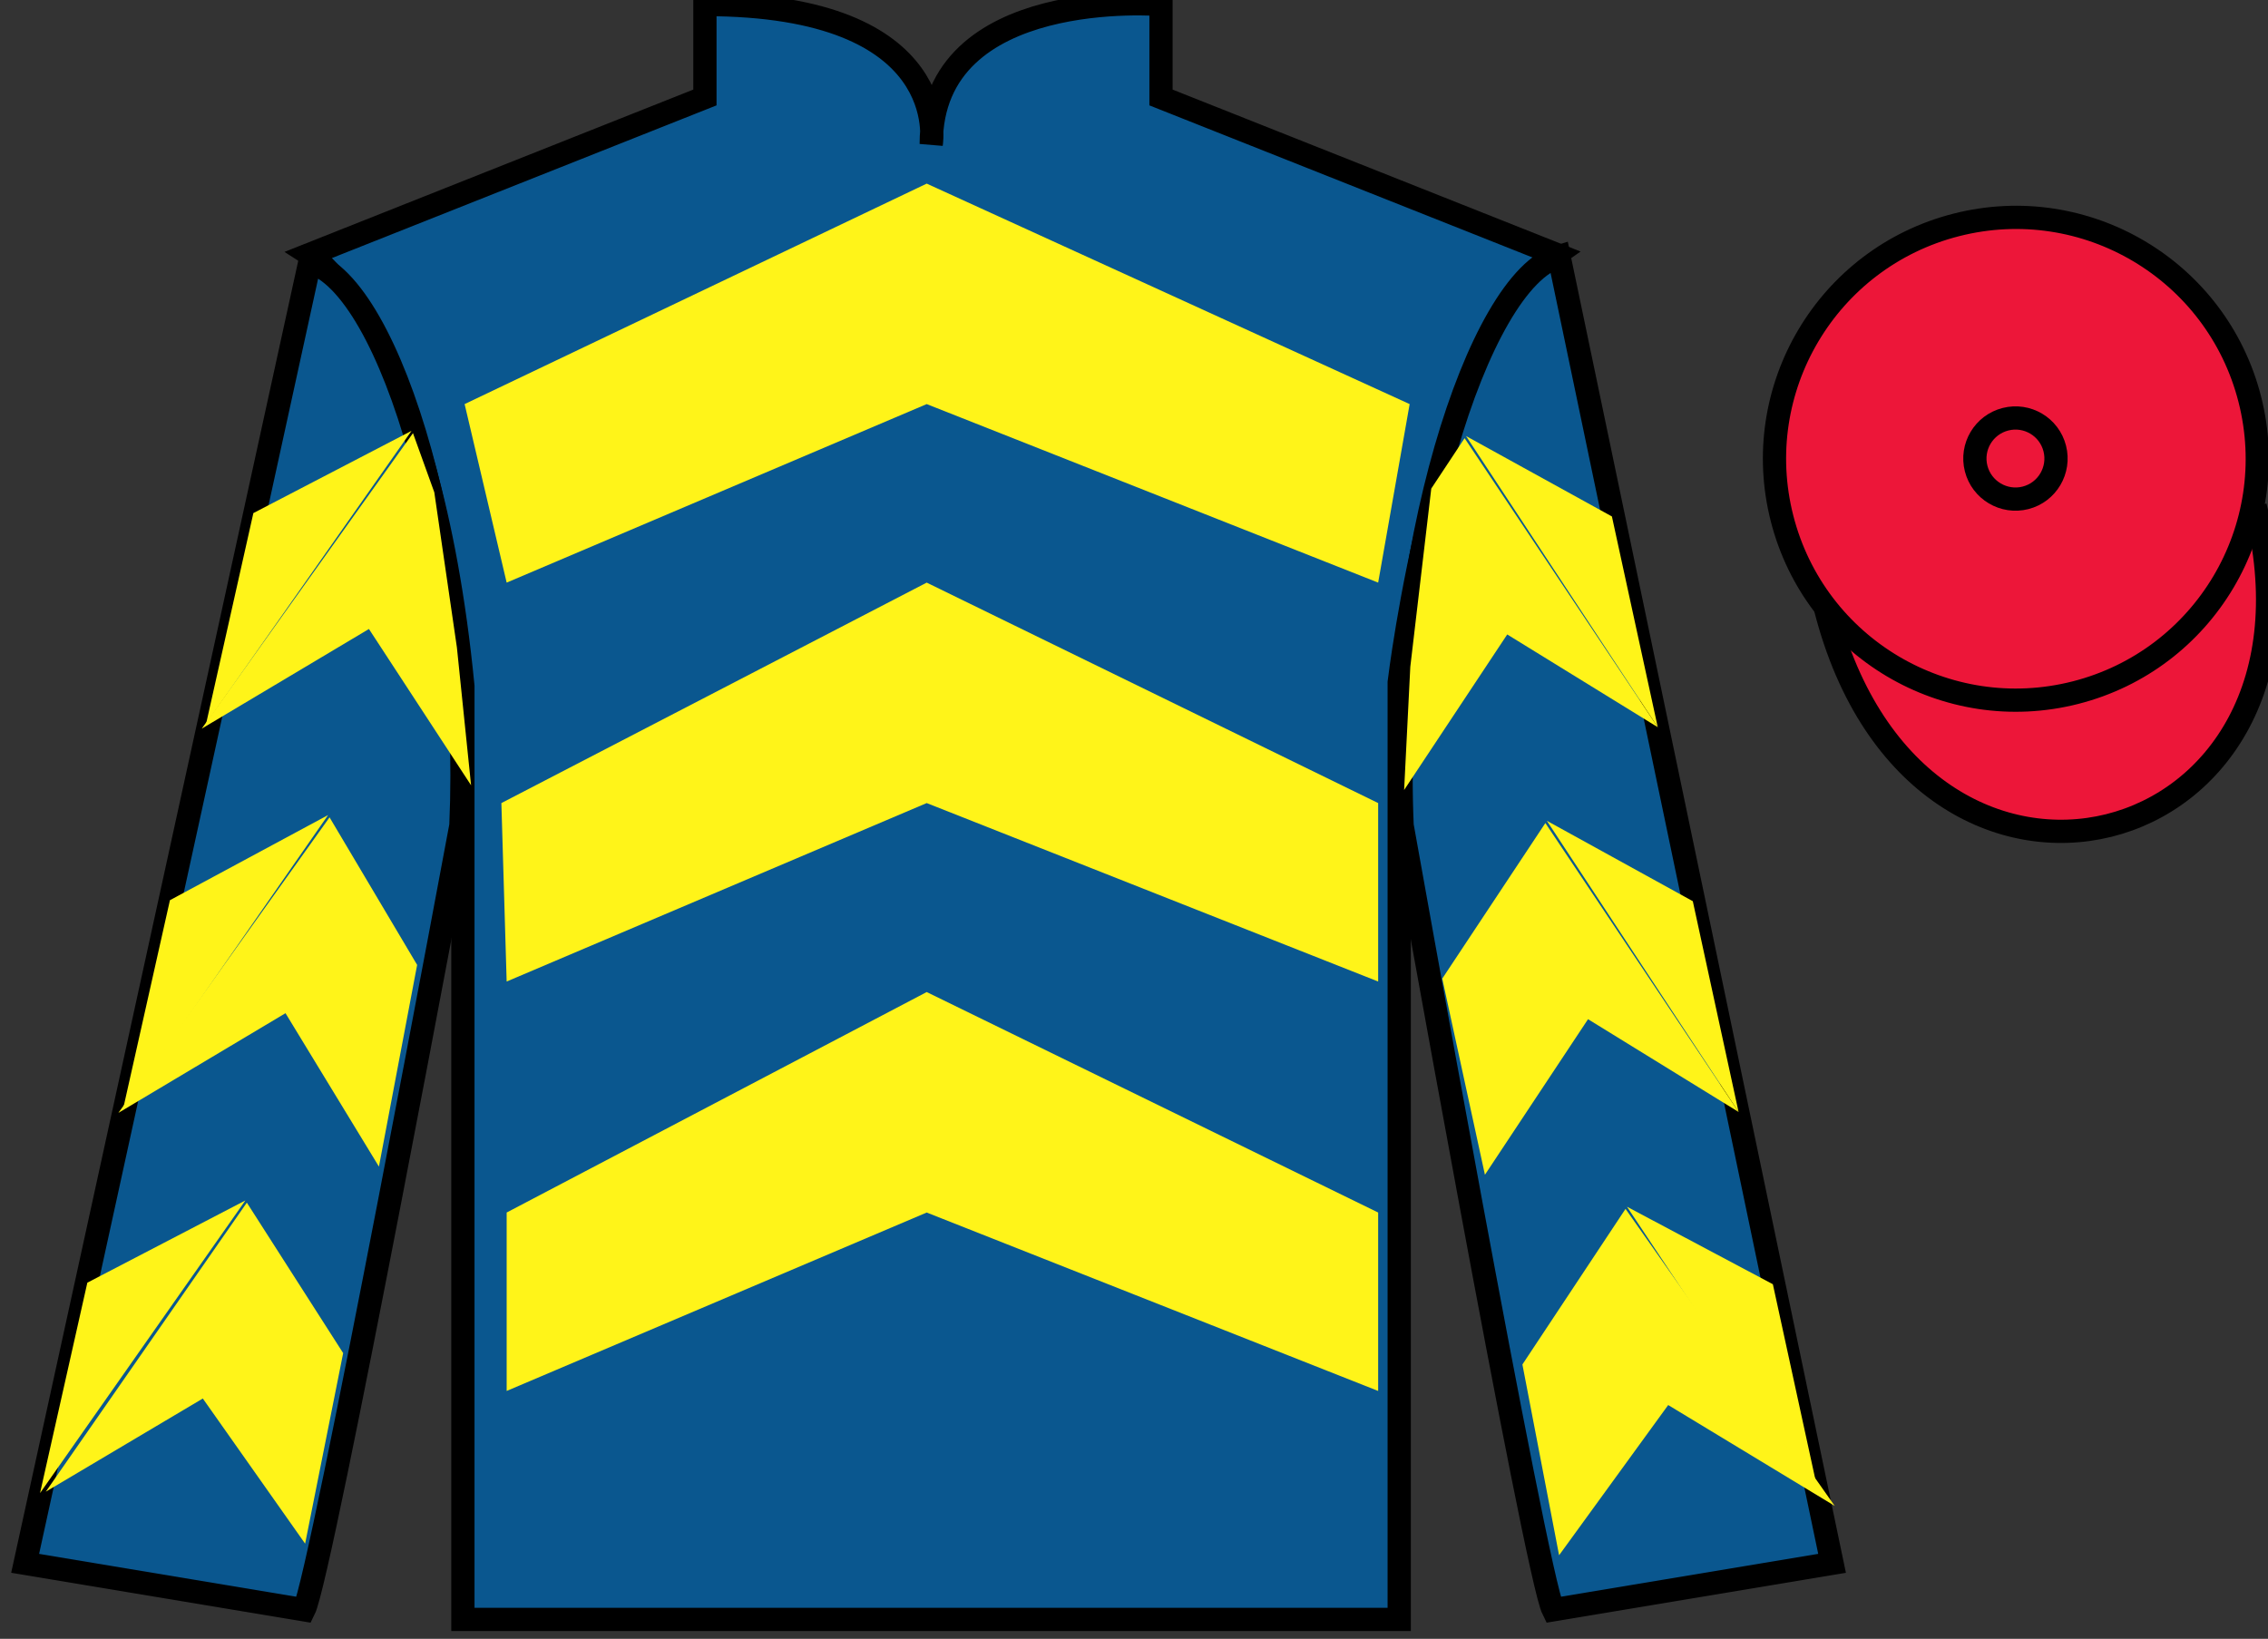 <?xml version="1.0" encoding="UTF-8"?>
<svg xmlns="http://www.w3.org/2000/svg" xmlns:xlink="http://www.w3.org/1999/xlink" width="97.59pt" height="70.53pt" viewBox="0 0 97.59 70.53" version="1.1">
<rect x="0" y="0" width="97.59" height="70.53" fill="#333333" stroke="none"/>
<g id="surface0">
<path style=" stroke:none;fill-rule:nonzero;fill:rgb(4.103%,34.372%,55.933%);fill-opacity:1;" d="M 13.332 10.945 C 13.332 10.945 18.418 14.195 19.918 29.531 C 19.918 29.531 19.918 44.531 19.918 69.695 L 60.207 69.695 L 60.207 29.363 C 60.207 29.363 62 14.363 66.957 10.945 L 49.957 4.195 L 49.957 0.195 C 49.957 0.195 40.07 -0.637 40.07 6.195 C 40.07 6.195 41.082 0.195 30.332 0.195 L 30.332 4.195 L 13.332 10.945 "/>
<path style="fill:none;stroke-width:10;stroke-linecap:butt;stroke-linejoin:miter;stroke:rgb(0%,0%,0%);stroke-opacity:1;stroke-miterlimit:4;" d="M 133.32 595.847 C 133.32 595.847 184.18 563.347 199.18 409.988 C 199.18 409.988 199.18 259.988 199.18 8.347 L 602.07 8.347 L 602.07 411.667 C 602.07 411.667 620 561.667 669.57 595.847 L 499.57 663.347 L 499.57 703.347 C 499.57 703.347 400.703 711.667 400.703 643.347 C 400.703 643.347 410.82 703.347 303.32 703.347 L 303.32 663.347 L 133.32 595.847 Z M 133.32 595.847 " transform="matrix(0.1,0,0,-0.1,0,70.53)"/>
<path style=" stroke:none;fill-rule:nonzero;fill:rgb(4.103%,34.372%,55.933%);fill-opacity:1;" d="M 13.082 69.281 C 13.832 67.781 19.832 35.531 19.832 35.531 C 20.332 24.031 16.832 12.281 13.332 11.281 L 1.082 67.281 L 13.082 69.281 "/>
<path style="fill:none;stroke-width:10;stroke-linecap:butt;stroke-linejoin:miter;stroke:rgb(0%,0%,0%);stroke-opacity:1;stroke-miterlimit:4;" d="M 130.82 12.488 C 138.32 27.488 198.32 349.988 198.32 349.988 C 203.32 464.988 168.32 582.487 133.32 592.487 L 10.82 32.487 L 130.82 12.488 Z M 130.82 12.488 " transform="matrix(0.1,0,0,-0.1,0,70.53)"/>
<path style=" stroke:none;fill-rule:nonzero;fill:rgb(4.103%,34.372%,55.933%);fill-opacity:1;" d="M 78.832 67.281 L 67.082 11.031 C 63.582 12.031 59.832 24.031 60.332 35.531 C 60.332 35.531 66.082 67.781 66.832 69.281 L 78.832 67.281 "/>
<path style="fill:none;stroke-width:10;stroke-linecap:butt;stroke-linejoin:miter;stroke:rgb(0%,0%,0%);stroke-opacity:1;stroke-miterlimit:4;" d="M 788.32 32.487 L 670.82 594.987 C 635.82 584.987 598.32 464.988 603.32 349.988 C 603.32 349.988 660.82 27.488 668.32 12.488 L 788.32 32.487 Z M 788.32 32.487 " transform="matrix(0.1,0,0,-0.1,0,70.53)"/>
<path style="fill-rule:nonzero;fill:rgb(92.863%,8.783%,22.277%);fill-opacity:1;stroke-width:10;stroke-linecap:butt;stroke-linejoin:miter;stroke:rgb(0%,0%,0%);stroke-opacity:1;stroke-miterlimit:4;" d="M 785.508 443.425 C 825.234 287.761 1009.18 335.378 970.391 487.37 " transform="matrix(0.1,0,0,-0.1,0,70.53)"/>
<path style=" stroke:none;fill-rule:nonzero;fill:rgb(100%,95.41%,10.001%);fill-opacity:1;" d="M 19.992 17.391 L 39.875 7.902 L 60.656 17.391 L 59.301 25.074 L 39.875 17.391 L 21.801 25.074 L 19.992 17.391 "/>
<path style=" stroke:none;fill-rule:nonzero;fill:rgb(100%,95.41%,10.001%);fill-opacity:1;" d="M 21.574 34.562 L 39.875 25.074 L 59.301 34.562 L 59.301 42.242 L 39.875 34.562 L 21.801 42.242 L 21.574 34.562 "/>
<path style=" stroke:none;fill-rule:nonzero;fill:rgb(100%,95.41%,10.001%);fill-opacity:1;" d="M 21.801 52.184 L 39.875 42.695 L 59.301 52.184 L 59.301 59.863 L 39.875 52.184 L 21.801 59.863 L 21.801 52.184 "/>
<path style=" stroke:none;fill-rule:nonzero;fill:rgb(92.863%,8.783%,22.277%);fill-opacity:1;" d="M 89.309 29.809 C 94.867 28.391 98.223 22.734 96.805 17.176 C 95.387 11.617 89.734 8.262 84.176 9.68 C 78.617 11.098 75.262 16.754 76.68 22.312 C 78.098 27.871 83.754 31.227 89.309 29.809 "/>
<path style="fill:none;stroke-width:10;stroke-linecap:butt;stroke-linejoin:miter;stroke:rgb(0%,0%,0%);stroke-opacity:1;stroke-miterlimit:4;" d="M 893.086 407.214 C 948.672 421.394 982.227 477.956 968.047 533.542 C 953.867 589.128 897.344 622.683 841.758 608.503 C 786.172 594.323 752.617 537.761 766.797 482.175 C 780.977 426.589 837.539 393.034 893.086 407.214 Z M 893.086 407.214 " transform="matrix(0.1,0,0,-0.1,0,70.53)"/>
<path style=" stroke:none;fill-rule:nonzero;fill:rgb(92.863%,8.783%,22.277%);fill-opacity:1;" d="M 87.156 21.426 C 88.09 21.188 88.652 20.234 88.414 19.301 C 88.176 18.367 87.227 17.805 86.293 18.043 C 85.359 18.281 84.793 19.23 85.031 20.164 C 85.27 21.098 86.223 21.664 87.156 21.426 "/>
<path style="fill:none;stroke-width:10;stroke-linecap:butt;stroke-linejoin:miter;stroke:rgb(0%,0%,0%);stroke-opacity:1;stroke-miterlimit:4;" d="M 871.562 491.042 C 880.898 493.425 886.523 502.956 884.141 512.292 C 881.758 521.628 872.266 527.253 862.93 524.87 C 853.594 522.487 847.93 512.995 850.312 503.659 C 852.695 494.323 862.227 488.659 871.562 491.042 Z M 871.562 491.042 " transform="matrix(0.1,0,0,-0.1,0,70.53)"/>
<path style=" stroke:none;fill-rule:nonzero;fill:rgb(100%,95.41%,10.001%);fill-opacity:1;" d="M 8.68 31.359 L 15.875 27.07 L 20.27 33.797 L 19.66 27.863 L 18.688 21.188 L 17.77 18.641 "/>
<path style=" stroke:none;fill-rule:nonzero;fill:rgb(100%,95.41%,10.001%);fill-opacity:1;" d="M 17.707 18.543 L 10.902 22.082 L 8.871 31.137 "/>
<path style=" stroke:none;fill-rule:nonzero;fill:rgb(100%,95.41%,10.001%);fill-opacity:1;" d="M 1.535 64.477 L 8.727 60.188 "/>
<path style=" stroke:none;fill-rule:nonzero;fill:rgb(100%,95.41%,10.001%);fill-opacity:1;" d="M 15.016 58.484 L 10.621 51.758 "/>
<path style=" stroke:none;fill-rule:nonzero;fill:rgb(100%,95.41%,10.001%);fill-opacity:1;" d="M 10.559 51.664 L 3.758 55.203 "/>
<path style=" stroke:none;fill-rule:nonzero;fill:rgb(100%,95.41%,10.001%);fill-opacity:1;" d="M 1.969 64.199 L 8.727 60.188 L 13.129 66.434 L 14.766 58.234 L 10.621 51.758 "/>
<path style=" stroke:none;fill-rule:nonzero;fill:rgb(100%,95.41%,10.001%);fill-opacity:1;" d="M 10.559 51.664 L 3.758 55.203 L 1.723 64.258 "/>
<path style=" stroke:none;fill-rule:nonzero;fill:rgb(100%,95.41%,10.001%);fill-opacity:1;" d="M 5.094 47.895 L 12.285 43.605 L 16.305 50.207 L 17.949 41.527 L 14.18 35.176 "/>
<path style=" stroke:none;fill-rule:nonzero;fill:rgb(100%,95.41%,10.001%);fill-opacity:1;" d="M 14.117 35.078 L 7.312 38.742 L 5.281 47.797 "/>
<path style=" stroke:none;fill-rule:nonzero;fill:rgb(100%,95.41%,10.001%);fill-opacity:1;" d="M 71.332 31.297 L 64.855 27.305 L 60.418 34 L 60.684 28.695 L 61.586 21.027 L 63.02 18.859 "/>
<path style=" stroke:none;fill-rule:nonzero;fill:rgb(100%,95.41%,10.001%);fill-opacity:1;" d="M 63.082 18.766 L 69.359 22.227 L 71.332 31.297 "/>
<path style=" stroke:none;fill-rule:nonzero;fill:rgb(100%,95.41%,10.001%);fill-opacity:1;" d="M 78.945 64.809 L 71.781 60.469 "/>
<path style=" stroke:none;fill-rule:nonzero;fill:rgb(100%,95.41%,10.001%);fill-opacity:1;" d="M 65.508 58.723 L 69.945 52.027 "/>
<path style=" stroke:none;fill-rule:nonzero;fill:rgb(100%,95.41%,10.001%);fill-opacity:1;" d="M 78.945 64.809 L 71.781 60.469 L 67.086 66.934 L 65.508 58.723 L 69.945 52.027 "/>
<path style=" stroke:none;fill-rule:nonzero;fill:rgb(100%,95.41%,10.001%);fill-opacity:1;" d="M 70.008 51.934 L 76.285 55.27 L 78.258 64.336 "/>
<path style=" stroke:none;fill-rule:nonzero;fill:rgb(100%,95.41%,10.001%);fill-opacity:1;" d="M 74.809 47.855 L 68.332 43.863 L 63.895 50.559 L 62.059 42.117 L 66.496 35.422 "/>
<path style=" stroke:none;fill-rule:nonzero;fill:rgb(100%,95.41%,10.001%);fill-opacity:1;" d="M 66.559 35.324 L 72.84 38.785 L 74.809 47.855 "/>
</g>
</svg>
